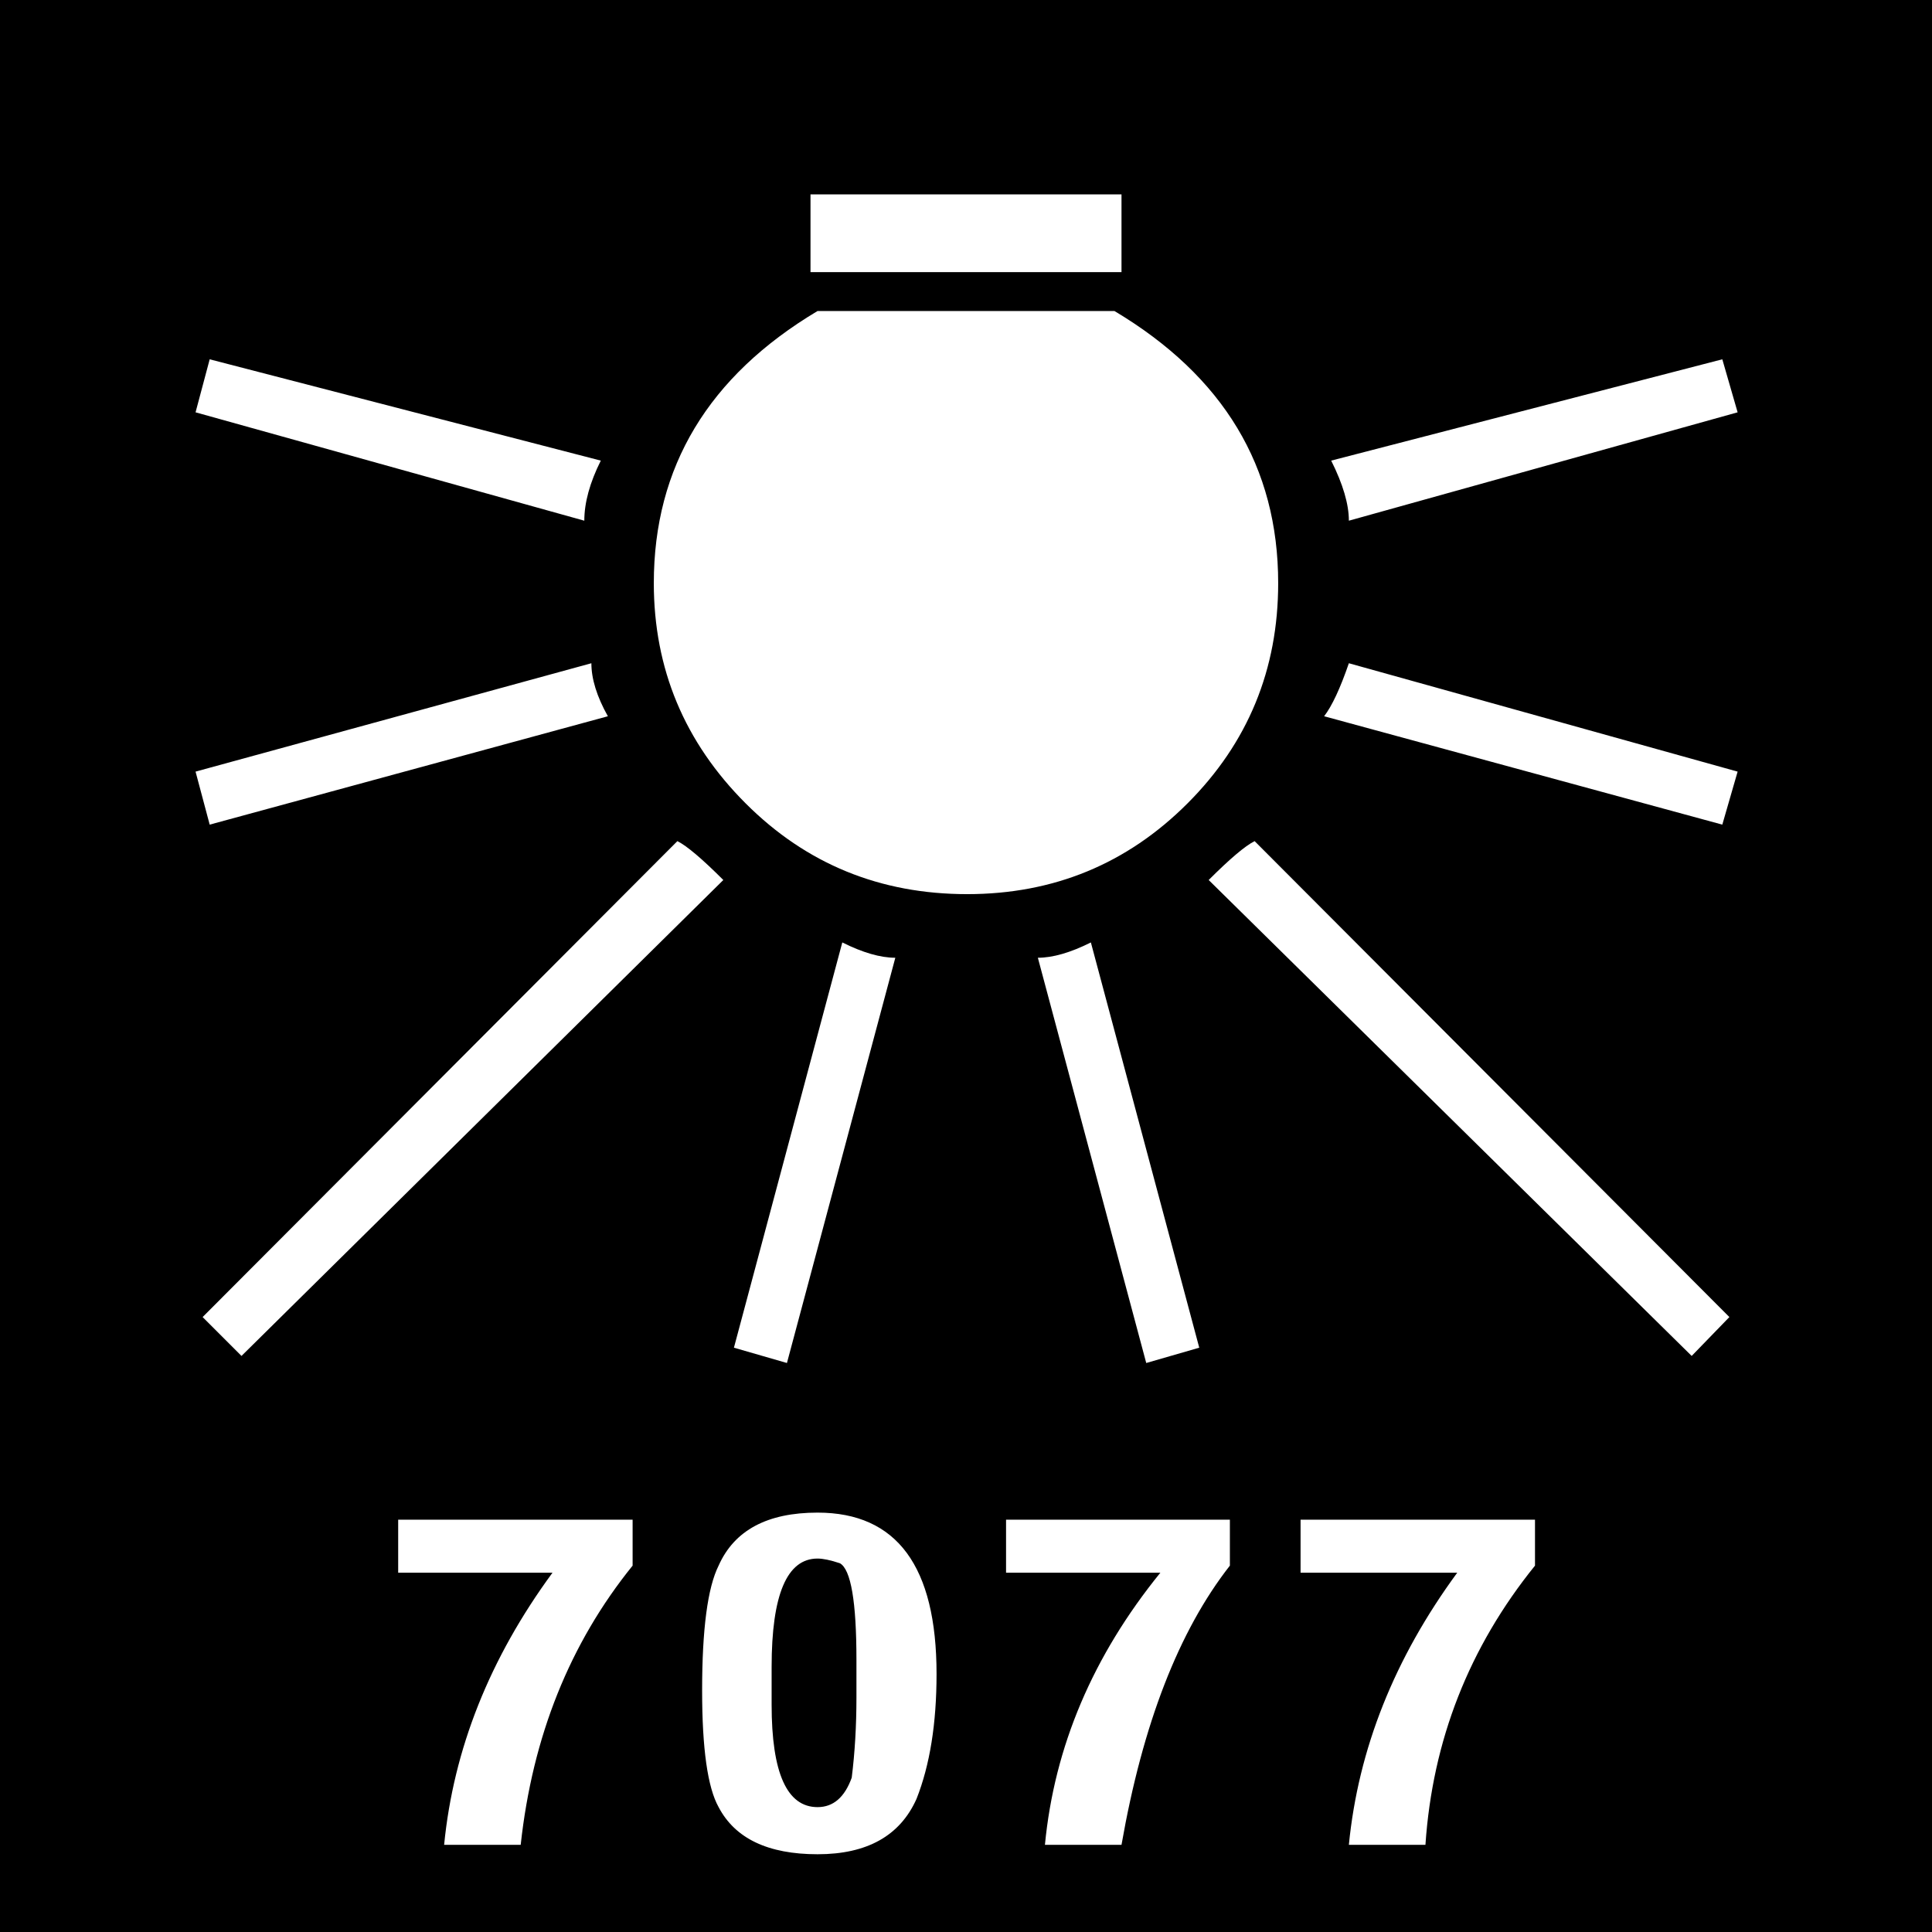<?xml version="1.0" encoding="utf-8"?>
<!-- Generator: Adobe Illustrator 16.0.3, SVG Export Plug-In . SVG Version: 6.00 Build 0)  -->
<!DOCTYPE svg PUBLIC "-//W3C//DTD SVG 1.1//EN" "http://www.w3.org/Graphics/SVG/1.1/DTD/svg11.dtd">
<svg version="1.1" id="Layer_1" xmlns="http://www.w3.org/2000/svg" xmlns:xlink="http://www.w3.org/1999/xlink" x="0px" y="0px"
	 width="1640px" height="1640px" viewBox="0 2 1640 1640" enable-background="new 0 2 1640 1640" xml:space="preserve">
<path d="M1640,1642V2H0v1640H1640z M502,565c0,13.333,4.667,28.333,14,45l-338,92l-12-45L502,565z M178,307l332,86
	c-9.333,18.667-14,35.667-14,51l-330-92L178,307z M575,716c8,4,21,15,39,33l-409,404l-33-33L575,716z M338,1292h199v39
	c-53.333,66-85,145-95,237h-65c8-81.334,38.667-158.334,92-231H338V1292z M694,266h252c92.667,55.333,139,132.333,139,231
	c0,73.333-25.667,135.667-77,187s-113.667,77-187,77c-74,0-136.667-25.667-188-77c-52-52-78-114.333-78-187
	C555,398.333,601.333,321.333,694,266z M610,1331c13.333-30,41.333-45,84-45c67.333,0,101,45.666,101,137c0,42-5.667,77.334-17,106
	c-14,31.334-42,47-84,47s-70-13.334-84-40c-9.333-16.666-14-49.666-14-99C596,1385,600.667,1349.666,610,1331z M715,802
	c17.333,8.667,32.333,13,45,13l-92,344l-45-13L715,802z M694,1536c13.333,0,23-8.334,29-25c2.667-21.334,4-44,4-68v-32
	c0-49.334-4.667-76.666-14-82c-8-2.666-14.333-4-19-4c-26,0-39,30.666-39,92v32C655,1507,668,1536,694,1536z M688,167h264v66H688
	V167z M854,1292h190v39c-43.333,55.334-74,134.334-92,237h-65c8-83.334,40.667-160.334,98-231H854V1292z M926,802l92,344l-45,13
	l-92-344C893.667,815,908.667,810.667,926,802z M1065,716l403,404l-32,33l-410-404C1044,731,1057,720,1065,716z M1104,1292h199v39
	c-56,69.334-87,148.334-93,237h-65c8-81.334,38.667-158.334,92-231h-133V1292z M1145,565l330,92l-13,45l-338-92
	C1130.667,601.333,1137.667,586.333,1145,565z M1462,307l13,45l-330,92c0-14-5-31-15-51L1462,307z"/>
</svg>
